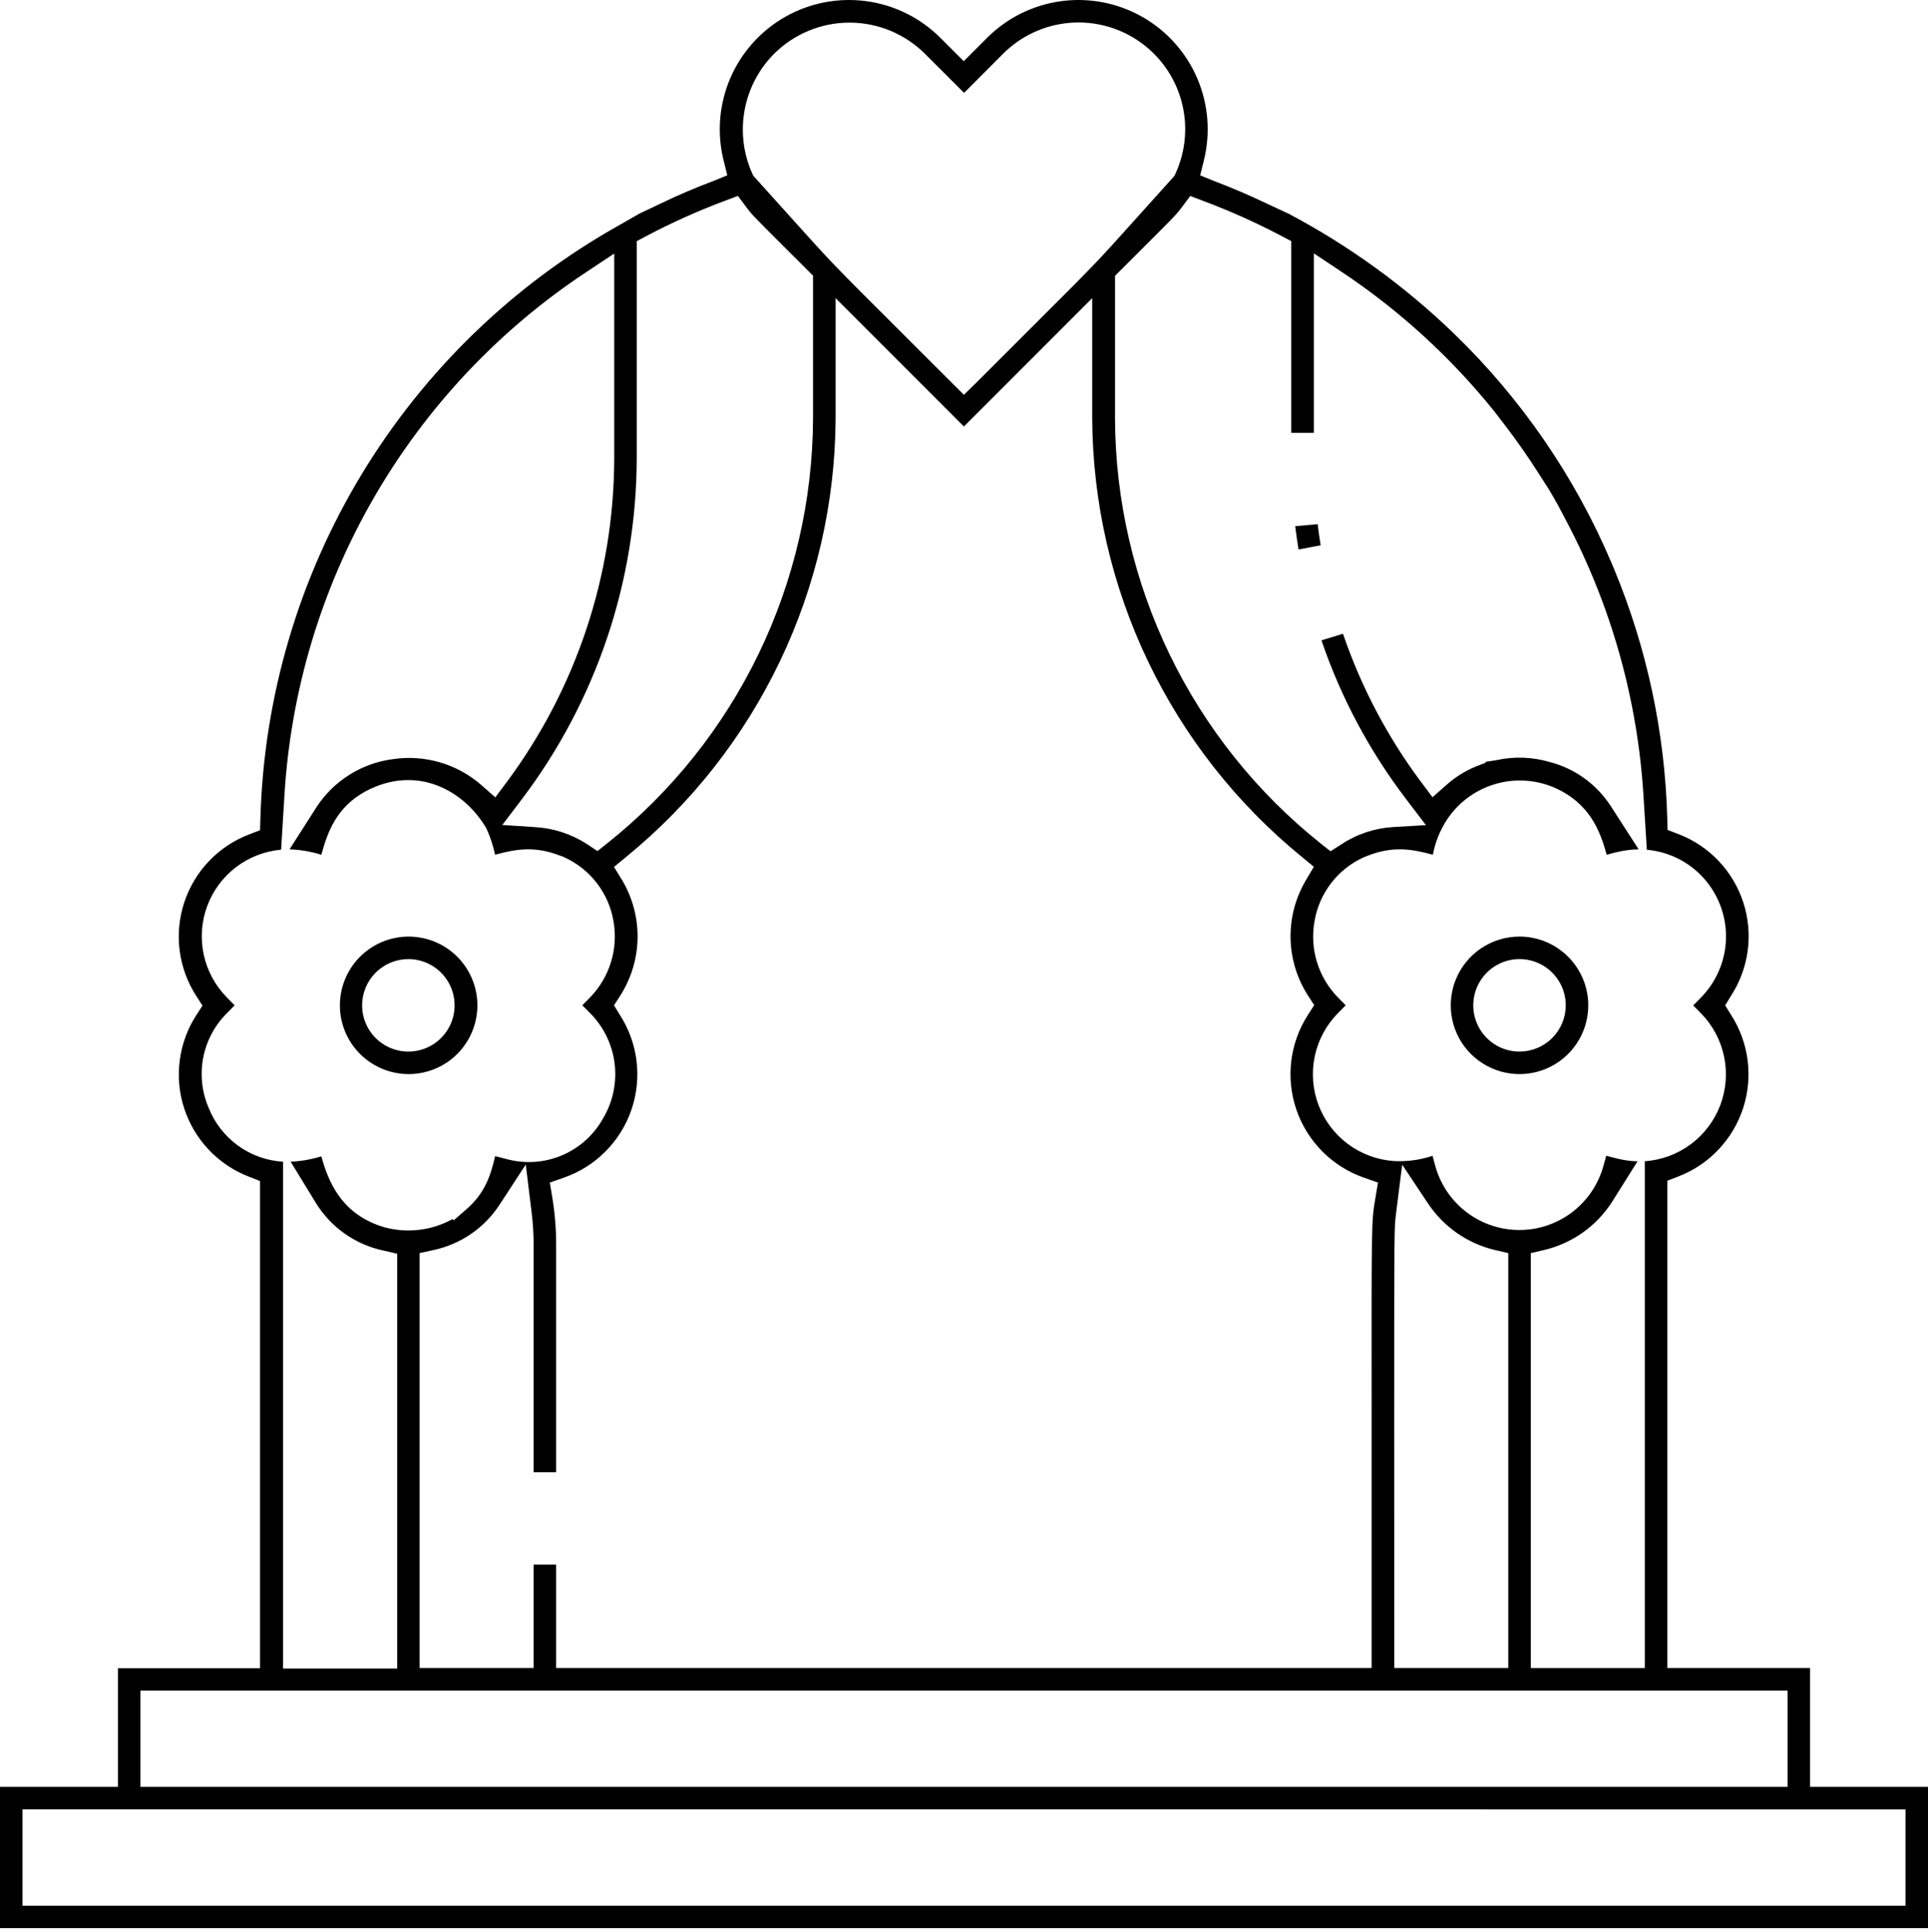 <?xml version="1.0" encoding="UTF-8"?> <svg xmlns="http://www.w3.org/2000/svg" width="516" height="517" viewBox="0 0 516 517" fill="none"> <path d="M109.289 287.447C112.932 287.463 116.498 286.396 119.534 284.384C122.571 282.371 124.941 279.503 126.346 276.141C127.751 272.78 128.127 269.078 127.425 265.503C126.724 261.928 124.978 258.642 122.407 256.06C119.837 253.479 116.558 251.718 112.986 251.002C109.414 250.286 105.71 250.645 102.343 252.036C98.976 253.426 96.097 255.785 94.072 258.813C92.046 261.841 90.965 265.402 90.965 269.045C90.969 273.911 92.898 278.577 96.332 282.025C99.765 285.473 104.423 287.422 109.289 287.447ZM109.289 256.667C111.737 256.667 114.13 257.393 116.166 258.753C118.201 260.113 119.788 262.046 120.724 264.308C121.661 266.57 121.906 269.059 121.429 271.46C120.951 273.861 119.772 276.066 118.041 277.797C116.31 279.528 114.105 280.707 111.704 281.184C109.303 281.662 106.814 281.417 104.553 280.48C102.291 279.543 100.358 277.957 98.998 275.921C97.638 273.886 96.912 271.493 96.912 269.045C96.916 265.763 98.221 262.617 100.542 260.297C102.862 257.977 106.008 256.671 109.289 256.667Z" fill="black"></path> <path d="M353.452 145.926C353.14 144.053 352.874 142.164 352.656 140.275L346.646 140.806C346.896 142.887 347.193 144.968 347.536 147.049L353.452 145.926Z" fill="black"></path> <path d="M406.676 250.642C403.036 250.642 399.478 251.721 396.452 253.743C393.426 255.766 391.067 258.64 389.674 262.002C388.281 265.365 387.917 269.065 388.627 272.635C389.337 276.204 391.09 279.483 393.663 282.057C396.237 284.63 399.516 286.383 403.086 287.093C406.655 287.803 410.355 287.439 413.718 286.046C417.081 284.653 419.955 282.294 421.977 279.268C423.999 276.242 425.078 272.684 425.078 269.044C425.074 264.165 423.134 259.487 419.684 256.037C416.233 252.586 411.555 250.646 406.676 250.642ZM406.676 281.422C404.228 281.422 401.835 280.696 399.799 279.336C397.764 277.976 396.177 276.043 395.24 273.781C394.304 271.519 394.059 269.031 394.536 266.63C395.014 264.229 396.193 262.023 397.924 260.292C399.655 258.561 401.86 257.382 404.261 256.905C406.662 256.427 409.151 256.672 411.412 257.609C413.674 258.546 415.607 260.132 416.967 262.168C418.327 264.203 419.053 266.596 419.053 269.044C419.049 272.326 417.744 275.472 415.423 277.792C413.103 280.112 409.957 281.418 406.676 281.422Z" fill="black"></path> <path d="M484.44 446.374H446.23V315.981L449.227 314.826C453.287 313.253 456.946 310.796 459.939 307.632C462.931 304.469 465.181 300.679 466.526 296.538C467.871 292.396 468.277 288.008 467.715 283.69C467.153 279.372 465.636 275.233 463.275 271.575L461.714 269.046L463.275 266.502C465.65 262.845 467.179 258.703 467.749 254.38C468.32 250.056 467.917 245.66 466.571 241.512C465.224 237.364 462.968 233.569 459.968 230.404C456.967 227.239 453.298 224.785 449.227 223.22L446.308 222.112L446.215 218.99C445.6 196.052 440.769 173.422 431.964 152.233L431.308 150.672C421.538 127.643 407.245 106.811 389.275 89.409C376.088 76.658 361.171 65.828 344.963 57.239L338.86 54.399C334.349 52.245 329.713 50.263 325.077 48.499L321.206 46.938L322.205 42.911C324.024 35.574 323.39 27.844 320.399 20.902C317.408 13.96 312.225 8.189 305.644 4.472C299.062 0.755 291.444 -0.704 283.955 0.318C276.466 1.34 269.517 4.788 264.173 10.133L257.93 16.377L251.686 10.133C246.342 4.788 239.394 1.34 231.905 0.318C224.415 -0.704 216.797 0.755 210.216 4.472C203.634 8.189 198.452 13.96 195.461 20.902C192.47 27.844 191.835 35.574 193.654 42.911L194.653 46.922L190.782 48.483C186.1 50.263 181.417 52.245 176.969 54.399L171.24 57.115L165.777 60.236C137.39 76.134 113.614 99.124 96.772 126.962C79.93 154.799 70.599 186.53 69.692 219.052L69.598 222.174L66.679 223.298C62.602 224.855 58.925 227.303 55.916 230.464C52.907 233.626 50.642 237.419 49.288 241.568C47.934 245.717 47.525 250.116 48.09 254.444C48.655 258.771 50.18 262.918 52.554 266.58L54.193 269.124L52.554 271.653C50.19 275.309 48.67 279.447 48.107 283.764C47.543 288.082 47.948 292.471 49.294 296.612C50.639 300.753 52.891 304.542 55.885 307.704C58.879 310.865 62.54 313.32 66.601 314.888L69.598 316.059V446.436H31.56V478.168H0V516.003H516V478.168H484.44V446.374ZM321.784 53.681C328.864 56.314 335.771 59.389 342.465 62.89L345.587 64.529V115.834H351.627V67.806L358.901 72.645C374.424 82.953 388.269 95.588 399.951 110.105L402.885 113.929C406.007 118.003 408.91 122.171 411.564 126.338L414.186 130.412C415.169 131.973 416.121 133.69 417.058 135.344L419.196 139.402C431.261 162.221 438.307 187.356 439.862 213.121L440.752 227.403C444.472 227.73 448.058 228.95 451.205 230.961C454.352 232.973 456.967 235.714 458.826 238.953C461.37 243.368 462.397 248.494 461.752 253.548C461.106 258.602 458.823 263.305 455.252 266.939L453.16 269.062L455.252 271.185C458.369 274.367 460.51 278.375 461.421 282.735C462.332 287.096 461.975 291.626 460.393 295.79C458.81 299.954 456.067 303.577 452.49 306.232C448.912 308.886 444.649 310.46 440.205 310.768V446.39H409.691V335.351L413.312 334.508C420.864 332.706 427.412 328.023 431.558 321.46L438.254 310.783C436.944 310.757 435.639 310.622 434.352 310.378C433.4 310.206 433.306 310.19 429.888 309.301L429.092 312.157C427.713 317.052 424.773 321.363 420.718 324.433C416.664 327.503 411.717 329.165 406.632 329.165C401.546 329.165 396.599 327.503 392.545 324.433C388.49 321.363 385.55 317.052 384.171 312.157L383.391 309.316C380.025 310.441 376.475 310.913 372.933 310.705C368.503 310.375 364.26 308.785 360.705 306.123C357.149 303.461 354.429 299.837 352.865 295.679C351.302 291.522 350.96 287.004 351.88 282.658C352.8 278.312 354.944 274.321 358.058 271.153L360.15 269.031L358.058 266.908C355.466 264.249 353.547 261.008 352.461 257.457C351.375 253.906 351.153 250.146 351.815 246.492C352.44 242.829 353.943 239.372 356.197 236.417C358.45 233.462 361.387 231.097 364.754 229.526L365.847 229.073C372.87 226.31 377.787 227.216 383.484 228.73C384.112 225.392 385.39 222.21 387.246 219.365C390.256 214.816 394.761 211.461 399.982 209.879C405.202 208.297 410.812 208.588 415.841 210.702C425.424 214.869 428.218 222.268 430.013 228.761C431.864 228.185 433.759 227.763 435.679 227.497C436.632 227.375 437.59 227.307 438.551 227.294L431.23 215.931C427.474 210.005 421.613 205.722 414.826 203.943C410.17 202.566 405.241 202.389 400.497 203.428C399.561 203.584 398.656 203.741 397.766 203.834L397.376 204.24L396.377 204.599C392.993 205.789 389.871 207.623 387.183 209.999L383.391 213.355L380.347 209.297C371.343 197.241 364.286 183.848 359.432 169.605L353.672 171.369C358.875 186.649 366.518 200.986 376.304 213.824L381.627 220.816L372.855 221.331C367.871 221.63 363.056 223.245 358.901 226.014L356.091 227.809L353.469 225.733C336.38 212.108 322.564 194.824 313.037 175.154C303.51 155.484 298.514 133.928 298.418 112.072V73.816L306.441 65.809C314.588 57.677 314.869 57.38 316.446 55.273L318.553 52.448L321.784 53.681ZM373.136 379.554C373.136 328.702 373.136 328.702 373.62 324.831L375.274 311.689L382.251 322.162C386.422 328.366 392.774 332.773 400.045 334.508L403.666 335.351V446.374H373.151V441.691C373.151 415.22 373.136 395.022 373.136 379.554ZM367.095 382.676C367.095 397.832 367.095 417.093 367.095 441.691V446.374H148.842V418.7H142.817V446.374H112.303V335.351L115.986 334.539C123.267 332.998 129.638 328.63 133.702 322.396L140.71 311.657L142.271 324.378C142.628 327.242 142.811 330.124 142.817 333.01V393.992H148.842V332.963C148.838 328.738 148.488 324.52 147.796 320.351L147.157 316.465L150.871 315.169C155.066 313.715 158.876 311.327 162.012 308.185C165.149 305.043 167.53 301.229 168.977 297.031C170.423 292.834 170.896 288.362 170.361 283.955C169.826 279.548 168.296 275.32 165.887 271.59L164.326 269.046L165.965 266.502C168.926 261.895 170.543 256.552 170.634 251.076C170.725 245.6 169.286 240.207 166.48 235.504L164.326 232.007L167.448 229.432C184.905 215.222 198.998 197.321 208.714 177.015C218.429 156.709 223.526 134.504 223.638 111.994V79.794L257.977 114.132L292.315 79.794V111.947C292.431 134.456 297.53 156.66 307.245 176.965C316.961 197.27 331.051 215.172 348.506 229.385L351.627 231.961L349.567 235.457C346.752 240.157 345.308 245.552 345.399 251.03C345.49 256.508 347.112 261.851 350.082 266.455L351.721 268.999L350.066 271.575C347.657 275.305 346.128 279.535 345.592 283.943C345.057 288.351 345.53 292.824 346.976 297.022C348.422 301.221 350.804 305.036 353.94 308.18C357.077 311.324 360.886 313.714 365.082 315.169L368.797 316.465L368.016 321.147C367.048 326.954 367.048 326.954 367.095 382.676ZM207.155 14.41C212.519 9.06 219.785 6.056 227.361 6.056C234.936 6.056 242.202 9.06 247.566 14.41L258.023 24.852L268.434 14.41C273.159 9.67 279.4 6.74 286.066 6.134C292.731 5.527 299.398 7.282 304.901 11.091C310.405 14.901 314.394 20.523 316.174 26.975C317.953 33.428 317.408 40.3 314.635 46.392L314.339 47.063L313.839 47.609C309.703 52.182 306.55 55.694 304.006 58.535C293.345 70.413 293.345 70.413 277.3 86.412C273.179 90.517 268.013 95.668 261.332 102.364L257.977 105.657L254.652 102.348L239.683 87.395C222.623 70.397 222.623 70.397 211.167 57.645L202.098 47.578L201.614 47.047L201.302 46.376C198.94 41.079 198.235 35.192 199.279 29.487C200.324 23.782 203.069 18.526 207.155 14.41ZM170.413 122.623V64.544L172.895 63.218C179.786 59.582 186.902 56.392 194.2 53.665L197.494 52.432L199.601 55.257C201.162 57.38 201.474 57.677 209.575 65.762L217.598 73.769V111.994C217.505 133.845 212.514 155.397 202.993 175.064C193.471 194.732 179.661 212.014 162.578 225.639L159.909 227.762L157.068 225.873C152.891 223.173 148.081 221.612 143.114 221.347L134.436 220.769L139.696 213.839C159.566 187.575 170.348 155.557 170.413 122.623ZM55.847 296.486C54.026 292.262 53.516 287.588 54.385 283.07C55.253 278.553 57.459 274.401 60.717 271.153L62.793 269.046L60.717 266.924C57.613 263.781 55.468 259.821 54.531 255.505C53.595 251.188 53.906 246.695 55.428 242.549C56.95 238.403 59.621 234.776 63.128 232.091C66.635 229.406 70.833 227.775 75.233 227.387L76.107 213.168C77.744 185.065 85.918 157.733 99.979 133.345C114.04 108.958 133.598 88.189 157.099 72.692L164.388 67.853V122.67C164.326 153.889 154.236 184.262 135.606 209.313L132.563 213.387L128.754 210.031C125.548 207.247 121.777 205.192 117.7 204.006C113.623 202.821 109.337 202.533 105.139 203.163C101.012 203.699 97.051 205.122 93.527 207.334C90.003 209.546 86.999 212.495 84.723 215.978L77.496 227.294C80.383 227.397 83.244 227.886 86.003 228.745C87.673 222.611 90.045 216.071 97.787 211.794C111.647 204.396 124.228 211.638 130.065 221.503L130.284 221.924C131.26 224.109 132.003 226.39 132.5 228.73L132.859 228.636C138.4 227.184 143.239 226.357 150.138 229.073H150.278L151.246 229.526C154.613 231.097 157.55 233.462 159.803 236.417C162.057 239.372 163.56 242.829 164.185 246.492C164.838 250.146 164.612 253.903 163.526 257.453C162.441 261.003 160.527 264.244 157.942 266.908L155.85 269.031L157.942 271.138C161.554 274.772 163.858 279.503 164.49 284.588C165.123 289.673 164.05 294.824 161.438 299.233C158.972 303.709 155.068 307.223 150.358 309.205C145.648 311.188 140.406 311.524 135.481 310.159L132.516 309.394C131.345 314.529 129.769 319.384 124.712 323.723L121.418 326.579L121.106 326.251C115.582 329.297 109.095 330.091 103 328.468C91.341 325.112 87.813 316.059 86.003 309.457C83.338 310.28 80.579 310.762 77.793 310.893L84.473 321.818C86.471 325.092 89.117 327.922 92.25 330.134C95.383 332.346 98.935 333.893 102.688 334.68L106.309 335.523V446.53H75.763V310.893C71.417 310.635 67.234 309.143 63.706 306.591C60.179 304.039 57.452 300.533 55.847 296.486ZM37.585 452.414H478.415V478.168H37.585V452.414ZM509.975 484.225V509.994H6.025V484.209L509.975 484.225Z" fill="black"></path> </svg> 
